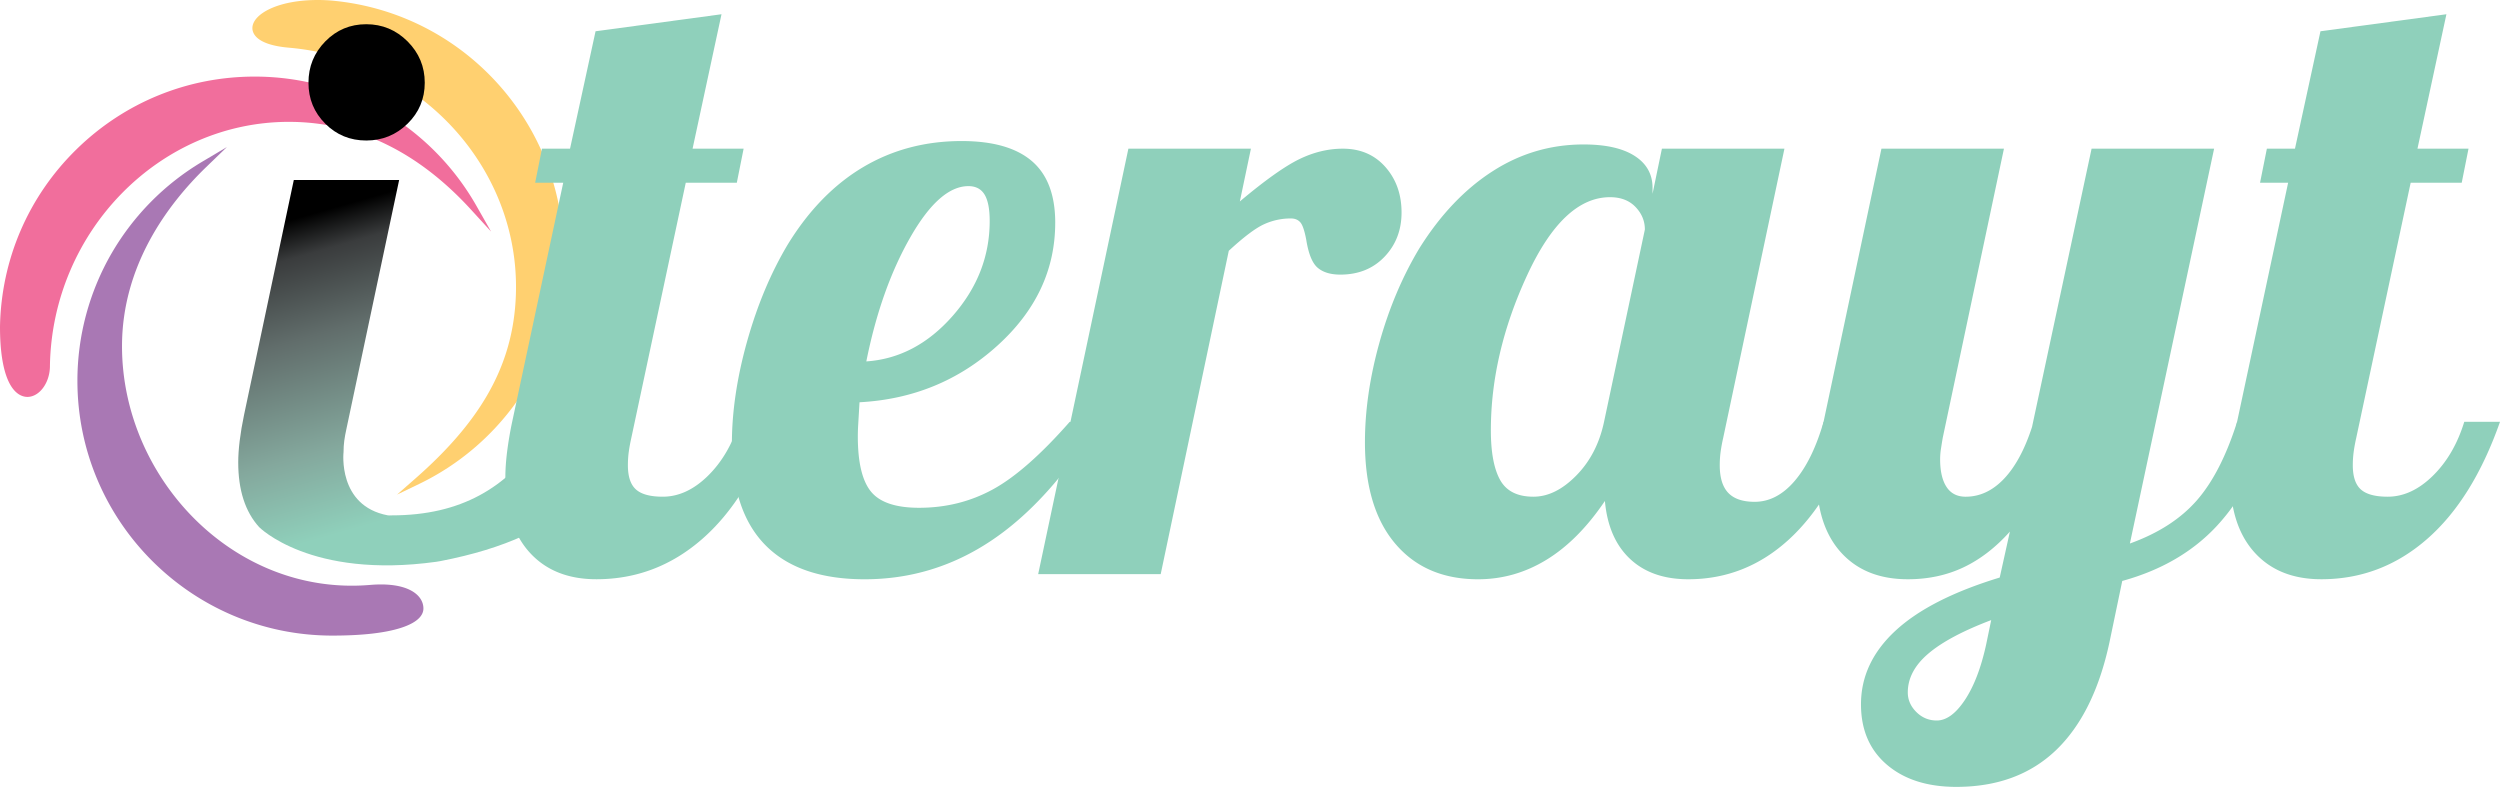 <?xml version="1.0" encoding="utf-8"?>
<svg xmlns="http://www.w3.org/2000/svg" viewBox="0 0 382.901 120.517">
  <linearGradient id="a" x1="83.312" x2="96.553" y1="185.355" y2="231.699" gradientUnits="userSpaceOnUse">
    <stop offset="0" style="stop-color:#000"/>
    <stop offset=".12" style="stop-color:#3a3c3d"/>
    <stop offset=".373" style="stop-color:#616d6b"/>
    <stop offset=".734" style="stop-color:#84a89d"/>
    <stop offset="1" style="stop-color:#8fd0bb"/>
  </linearGradient>
  <g clip-path="url(#clipPath1879)" transform="translate(-24.549 -155.741)">
    <path fill="#ffd070" d="M75.242 155.821c-.68-.053-1.362-.08-2.023-.08-6.151 0-9.921 2.151-10.012 4.23-.035.774.442 2.625 5.582 3.074 20.869 1.829 36.417 19.653 34.658 39.736-.841 9.623-5.548 17.712-15.261 26.233l-2.831 2.483 3.393-1.635a39.267 39.267 0 0 0 15.016-12.717 39.024 39.024 0 0 0 6.955-19.049c1.873-21.434-14.036-40.398-35.477-42.275z"/>
    <path fill="#f16e9c" d="M97.495 187.227a39.28 39.28 0 0 0-13.711-14.112 38.98 38.98 0 0 0-20.236-5.643c-10.264 0-19.958 3.962-27.298 11.155-7.351 7.203-11.506 16.837-11.701 27.132 0 3.58.411 6.338 1.222 8.201.975 2.237 2.286 2.572 2.979 2.572.704 0 1.415-.331 2.005-.928.925-.936 1.464-2.403 1.443-3.903.392-20.564 16.809-37.297 36.595-37.297.227 0 .453.002.681.007 10.081.191 19.229 4.706 27.197 13.417l3.089 3.377z"/>
    <path fill="#a978b4" d="M81.231 245.329c-20.876 1.76-37.994-16.4-37.994-36.561 0-12.375 7.018-21.759 12.903-27.45l3.165-3.061-3.786 2.251a39.273 39.273 0 0 0-13.847 13.978 38.975 38.975 0 0 0-5.266 19.583c0 21.506 17.502 39.01 39.019 39.02h.034c4.511 0 8.039-.396 10.484-1.179 2.857-.914 3.457-2.12 3.457-2.971.001-2.058-2.364-4.099-8.169-3.61z"/>
    <path fill="url(#a)" d="M64.231 236.465c-2.128-2.353-3.194-5.658-3.194-9.915 0-.968.075-2.073.224-3.304.151-1.233.375-2.557.672-3.979l7.617-35.958h16.133l-8.067 38.086c-.148.673-.262 1.29-.338 1.85-.074.559-.11 1.139-.11 1.735 0 0-.944 8.238 6.776 9.691.187.036.379.005.567.005 21.545 0 27.085-17.245 35.678-40.156 2.333-6.221-3.556 35.118-5.867 37.11-5.783 4.983-12.335 8.104-22.28 10.041 0 0-.463.085-.675.114-19.298 2.674-27.136-5.32-27.136-5.32zm25.373-68.052c0 2.465-.88 4.557-2.632 6.273-1.755 1.718-3.866 2.576-6.33 2.576s-4.555-.857-6.272-2.576c-1.72-1.716-2.577-3.809-2.577-6.273 0-2.462.856-4.573 2.577-6.329 1.717-1.754 3.808-2.632 6.272-2.632 2.464 0 4.575.878 6.33 2.632 1.752 1.755 2.632 3.866 2.632 6.329z" style="fill:url(#a)"/>
    <path fill="#8fd0bb" d="M107.556 178.514h4.3l3.91-17.985 19.29-2.606-4.432 20.591h7.819l-1.042 5.213h-7.819l-8.342 39.097c-.174.783-.305 1.5-.391 2.151-.088.651-.13 1.325-.13 2.02 0 1.739.411 2.977 1.238 3.713.824.74 2.193 1.108 4.104 1.108 2.433 0 4.735-1.063 6.908-3.192 2.17-2.129 3.779-4.887 4.821-8.276h5.473c-2.779 7.908-6.515 13.903-11.207 17.984-4.691 4.085-10.078 6.126-16.16 6.126-4.345 0-7.754-1.369-10.231-4.106-2.476-2.737-3.713-6.582-3.713-11.533 0-1.128.086-2.412.26-3.845a55.43 55.43 0 0 1 .782-4.627l7.819-36.622h-4.3z"/>
    <path fill="#8fd0bb" d="M186.166 189.853c0 7.212-2.954 13.488-8.863 18.832-5.907 5.345-12.944 8.233-21.11 8.667-.087 1.479-.154 2.586-.196 3.324a32.333 32.333 0 0 0-.064 1.89c0 3.998.671 6.823 2.019 8.471 1.346 1.65 3.8 2.476 7.364 2.476 4.082 0 7.839-.932 11.272-2.802 3.432-1.867 7.365-5.32 11.795-10.36h4.43c-5.04 8.168-10.513 14.228-16.423 18.18-5.907 3.956-12.378 5.931-19.415 5.931-6.692 0-11.752-1.738-15.185-5.214-3.432-3.473-5.147-8.644-5.147-15.508 0-4.953.783-10.209 2.347-15.77 1.565-5.559 3.649-10.511 6.255-14.856 3.213-5.213 7.058-9.144 11.533-11.795 4.475-2.648 9.492-3.975 15.052-3.975 4.777 0 8.362 1.023 10.751 3.063 2.388 2.039 3.585 5.19 3.585 9.446zm-13.293-5.605c-2.951 0-5.93 2.629-8.925 7.885-2.998 5.258-5.235 11.579-6.713 18.962 5.037-.346 9.449-2.671 13.228-6.972 3.779-4.302 5.667-9.144 5.667-14.532 0-1.826-.258-3.171-.779-4.039-.524-.868-1.352-1.304-2.478-1.304z"/>
    <path fill="#8fd0bb" d="M202.322 243.676h-18.766l13.816-65.163h18.768l-1.696 8.081c3.822-3.213 6.843-5.363 9.059-6.452 2.217-1.085 4.451-1.629 6.712-1.629 2.692 0 4.865.936 6.517 2.802 1.65 1.87 2.478 4.194 2.478 6.973 0 2.693-.87 4.954-2.608 6.777-1.74 1.824-3.996 2.736-6.774 2.736-1.479 0-2.632-.345-3.456-1.042-.828-.695-1.413-2.128-1.76-4.301-.262-1.389-.565-2.282-.913-2.671-.346-.391-.825-.587-1.433-.587a9.748 9.748 0 0 0-4.169.912c-1.306.608-3.085 1.955-5.346 4.041zm75.331-59.168v.913l1.434-6.908h18.767l-9.384 44.311a24.57 24.57 0 0 0-.394 2.151 15.251 15.251 0 0 0-.129 2.02c0 1.912.435 3.324 1.304 4.235.869.911 2.217 1.368 4.042 1.368 2.258 0 4.298-1.062 6.124-3.192 1.823-2.128 3.301-5.147 4.43-9.058h5.473c-2.78 7.995-6.385 14.01-10.815 18.05-4.433 4.041-9.557 6.061-15.38 6.061-3.737 0-6.71-1.043-8.926-3.128-2.218-2.086-3.498-5.038-3.844-8.862-2.695 3.998-5.669 6.994-8.928 8.992-3.259 2-6.758 2.999-10.493 2.999-5.387 0-9.622-1.826-12.705-5.474-3.085-3.649-4.625-8.818-4.625-15.509 0-4.865.74-9.948 2.214-15.249 1.477-5.298 3.518-10.121 6.125-14.466 3.213-5.125 6.949-9.058 11.21-11.793 4.252-2.738 8.901-4.105 13.943-4.105 3.39 0 5.993.585 7.819 1.758 1.826 1.173 2.738 2.802 2.738 4.886zm-1.175 6.387c0-1.303-.476-2.454-1.432-3.454-.955-.998-2.261-1.499-3.908-1.499-4.782 0-9.019 3.998-12.708 11.99-3.694 7.994-5.54 15.9-5.54 23.719 0 3.388.479 5.93 1.433 7.625.956 1.693 2.65 2.54 5.084 2.54 2.259 0 4.45-1.086 6.58-3.259 2.131-2.17 3.54-4.907 4.238-8.209z"/>
    <path fill="#8fd0bb" d="M325.61 231.817c2.172 0 4.125-.912 5.863-2.736 1.736-1.825 3.173-4.474 4.302-7.95l9.122-42.617h18.766l-12.9 60.472c4.343-1.564 7.754-3.758 10.231-6.583 2.477-2.822 4.538-6.841 6.189-12.055h5.474c-1.999 6.604-4.846 11.904-8.536 15.899-3.693 3.998-8.535 6.822-14.529 8.472l-1.955 9.383c-1.565 7.298-4.301 12.814-8.209 16.552-3.914 3.734-8.995 5.604-15.251 5.604-4.43 0-7.973-1.13-10.623-3.389-2.649-2.259-3.976-5.343-3.976-9.253 0-4.258 1.762-8.014 5.281-11.273 3.517-3.258 8.84-5.975 15.967-8.146l1.56-7.038c-2.173 2.434-4.541 4.259-7.102 5.474-2.563 1.216-5.405 1.826-8.537 1.826-4.345 0-7.754-1.369-10.23-4.106-2.474-2.737-3.714-6.582-3.714-11.533 0-1.128.088-2.412.264-3.845a54.97 54.97 0 0 1 .78-4.627l8.864-41.835h18.763l-9.381 44.311c-.087.522-.176 1.066-.262 1.629a10.601 10.601 0 0 0-.131 1.628c0 1.826.327 3.239.979 4.237.651 1.001 1.631 1.499 2.931 1.499zm3.911 18.898c-4.345 1.649-7.558 3.365-9.642 5.147-2.087 1.78-3.132 3.757-3.132 5.93 0 1.129.435 2.128 1.303 2.997.87.868 1.91 1.304 3.13 1.304 1.477 0 2.91-1.042 4.301-3.128 1.39-2.085 2.476-4.909 3.259-8.471z"/>
    <path fill="#8fd0bb" d="M371.744 178.514h4.304l3.905-17.985 19.29-2.606-4.433 20.591h7.818l-1.04 5.213h-7.819l-8.341 39.097c-.176.783-.306 1.5-.391 2.151a14.913 14.913 0 0 0-.132 2.02c0 1.739.413 2.977 1.237 3.713.828.74 2.195 1.108 4.105 1.108 2.431 0 4.734-1.063 6.907-3.192 2.172-2.129 3.782-4.887 4.823-8.276h5.473c-2.78 7.908-6.514 13.903-11.208 17.984-4.692 4.085-10.078 6.126-16.16 6.126-4.345 0-7.754-1.369-10.229-4.106-2.475-2.737-3.714-6.582-3.714-11.533 0-1.128.088-2.412.261-3.845.174-1.434.435-2.975.782-4.627l7.819-36.622H370.7Z"/>
  </g>
</svg>